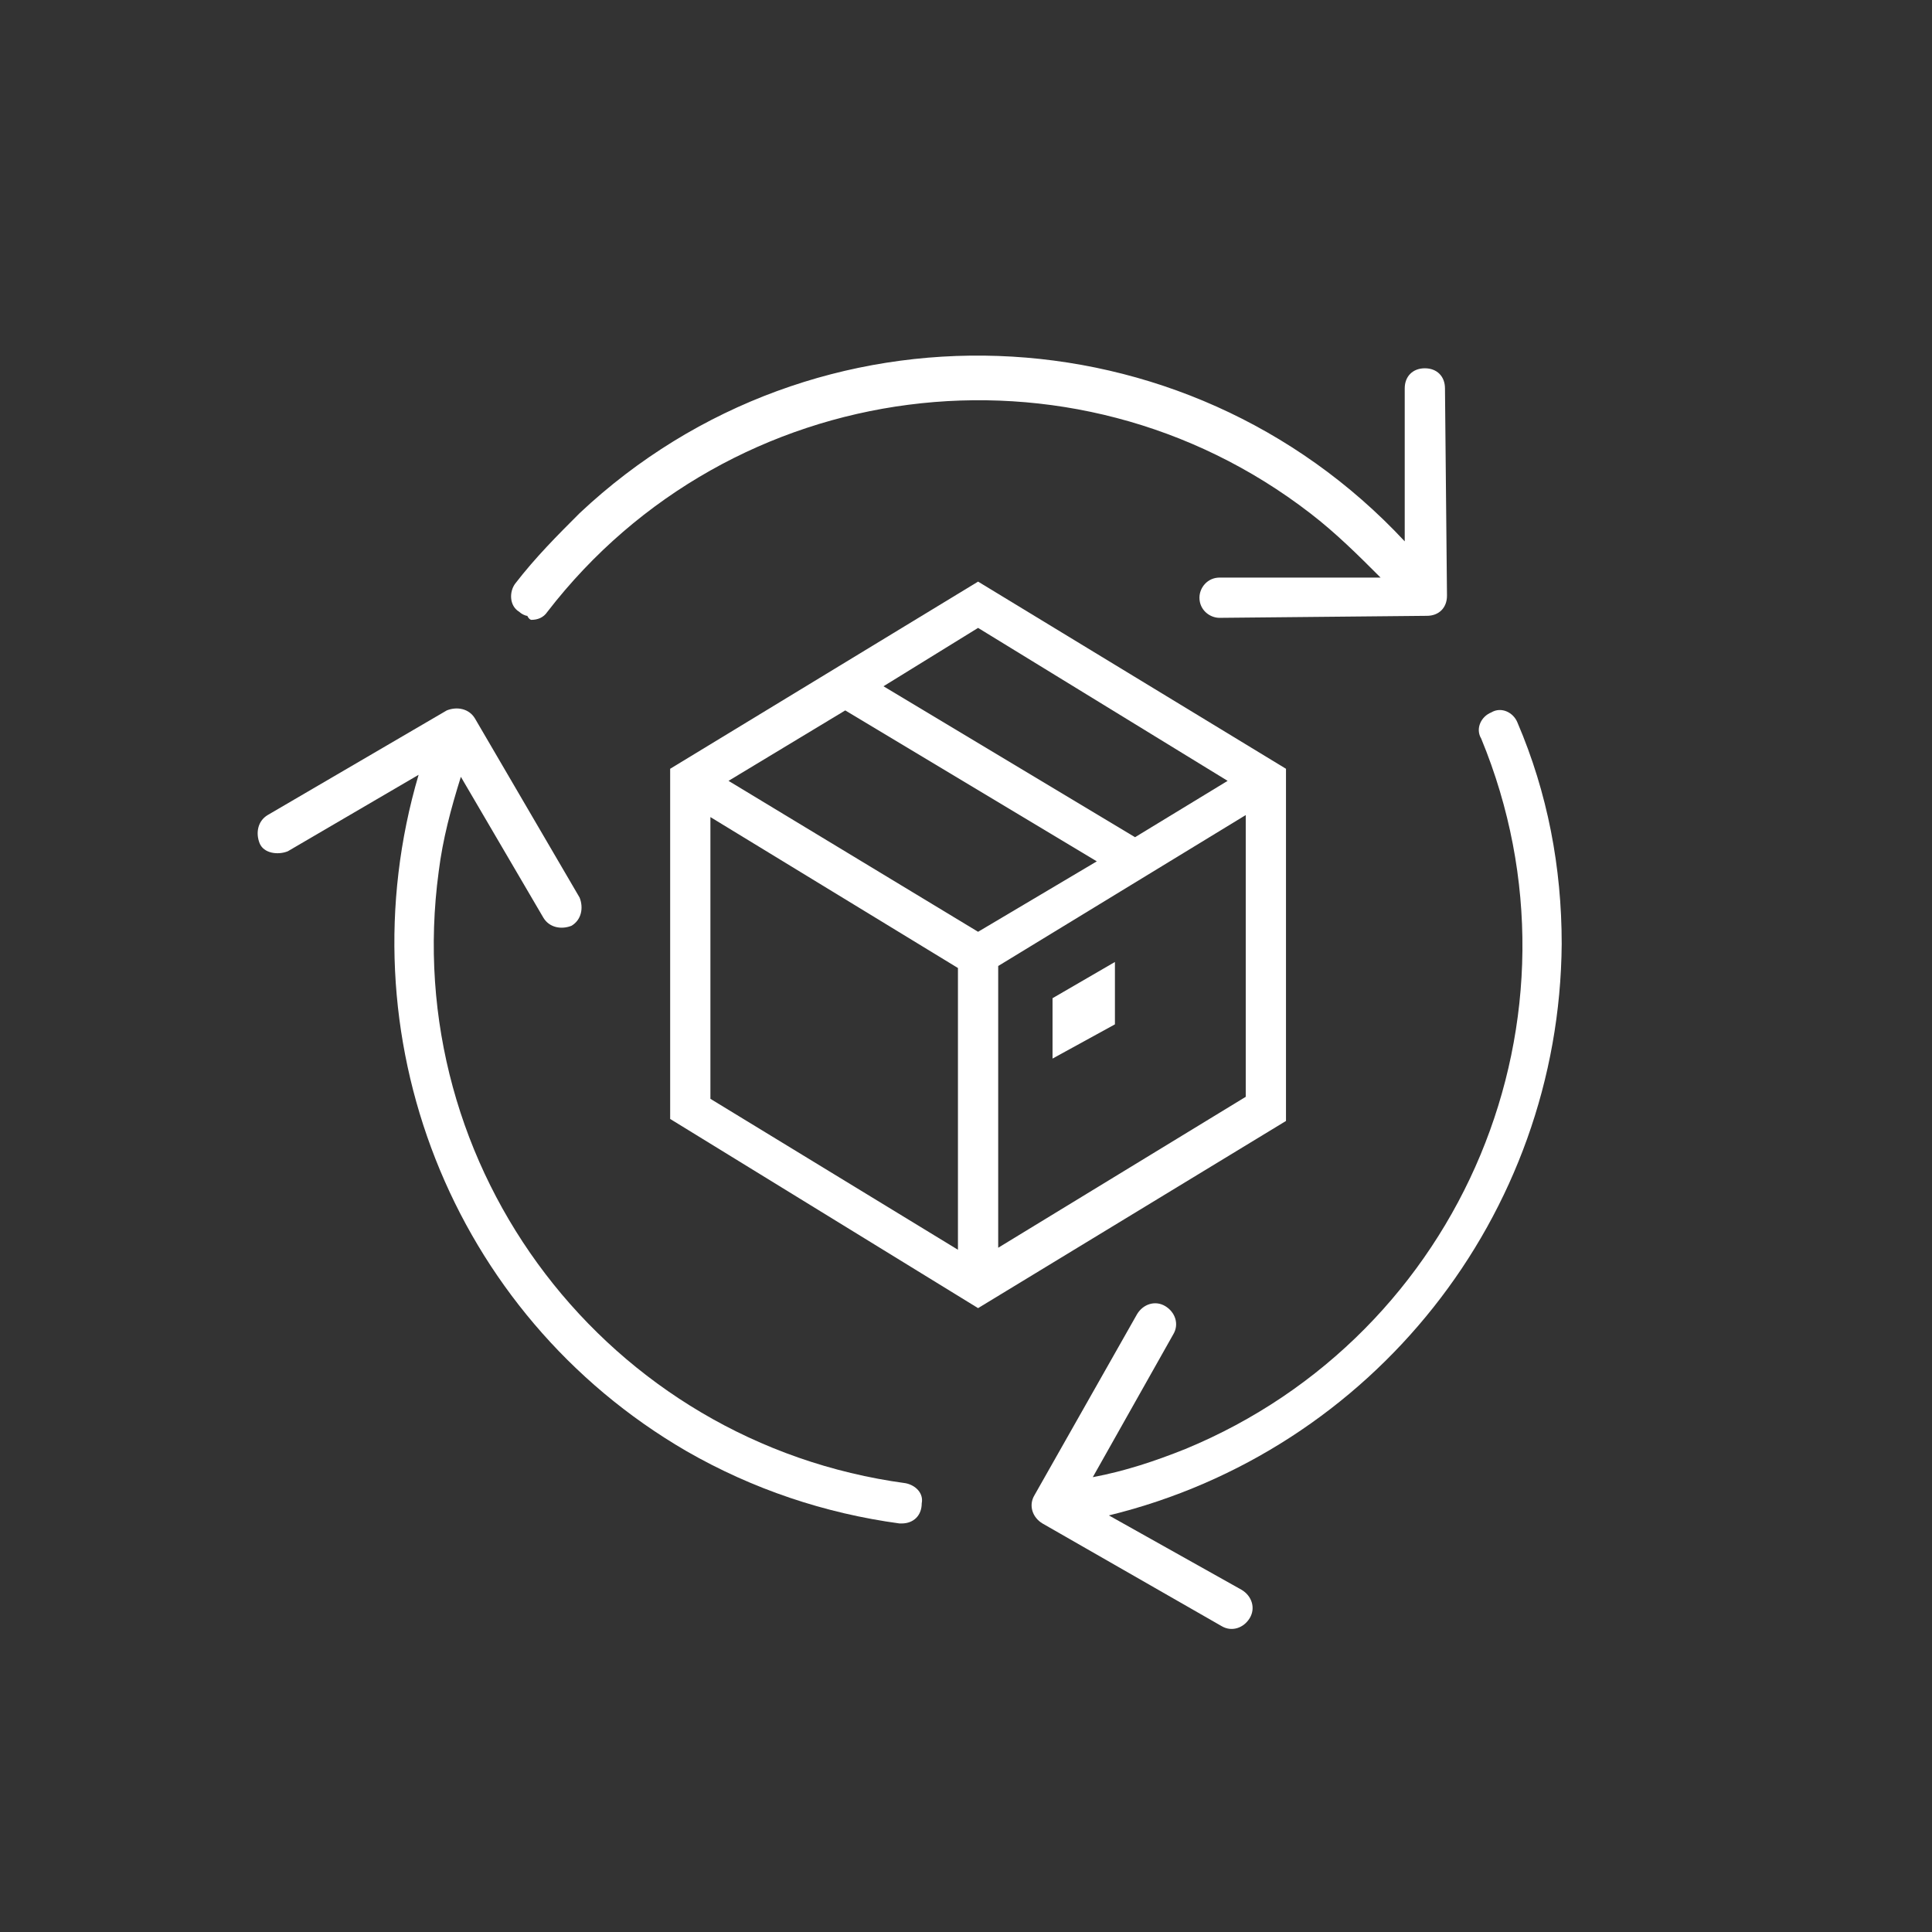 <svg width="48" height="48" xmlns="http://www.w3.org/2000/svg" xmlns:xlink="http://www.w3.org/1999/xlink" xml:space="preserve" overflow="hidden"><rect width="100%" height="100%" fill="#333333" stroke="none"/><defs><clipPath id="clip0"><rect x="153" y="522" width="48" height="48"/></clipPath></defs><g clip-path="url(#clip0)" transform="translate(-153 -522)"><path d="M191.8 545.45C191.8 543.55 191.45 541.7 190.7 539.95 190.6 539.7 190.3 539.55 190.05 539.7 189.8 539.8 189.65 540.1 189.8 540.35 192.65 547.25 189.35 555.15 182.45 558 181.7 558.3 180.95 558.55 180.15 558.7 180.15 558.7 180.15 558.7 180.15 558.7L182.15 555.15C182.3 554.9 182.2 554.6 181.95 554.45 181.7 554.3 181.4 554.4 181.25 554.65L181.25 554.65 178.7 559.15C178.55 559.4 178.65 559.7 178.9 559.85 178.9 559.85 178.9 559.85 178.9 559.85L183.35 562.4C183.6 562.55 183.9 562.45 184.05 562.2 184.2 561.95 184.1 561.65 183.85 561.5L180.55 559.65C180.55 559.65 180.55 559.65 180.55 559.65 187.1 558.05 191.75 552.2 191.8 545.45Z" fill="#FFFFFF"/><path d="M175.5 558.85C168.1 557.85 162.9 551.05 163.9 543.65 164 542.85 164.2 542.1 164.45 541.3 164.45 541.3 164.45 541.3 164.45 541.3L166.5 544.8C166.65 545.05 166.95 545.1 167.2 545 167.45 544.85 167.5 544.55 167.4 544.3L167.4 544.3 164.8 539.85C164.65 539.6 164.35 539.55 164.1 539.65L159.65 542.25C159.4 542.4 159.35 542.7 159.45 542.95 159.55 543.2 159.9 543.25 160.15 543.15L163.4 541.25C163.4 541.25 163.4 541.25 163.4 541.25 161.5 547.7 164.2 554.65 170.05 558.05 171.7 559 173.5 559.6 175.35 559.85 175.35 559.85 175.4 559.85 175.4 559.85 175.7 559.85 175.9 559.65 175.9 559.35 175.95 559.1 175.75 558.9 175.5 558.85Z" fill="#FFFFFF"/><path d="M166.2 537.4C166.35 537.4 166.5 537.35 166.6 537.2 171.15 531.3 179.65 530.2 185.55 534.75 186.2 535.25 186.75 535.8 187.3 536.35 187.3 536.35 187.3 536.35 187.3 536.35L183.3 536.35C183 536.35 182.8 536.6 182.8 536.85 182.8 537.15 183.05 537.35 183.3 537.35L183.3 537.35 188.45 537.3C188.75 537.3 188.95 537.1 188.95 536.8L188.9 531.65C188.9 531.35 188.7 531.15 188.4 531.15L188.4 531.15C188.1 531.15 187.9 531.35 187.9 531.65L187.9 535.45C187.9 535.45 187.9 535.45 187.9 535.45 182.45 529.6 173.25 529.25 167.4 534.75 166.85 535.3 166.3 535.85 165.8 536.5 165.65 536.7 165.65 537.05 165.9 537.2 165.95 537.25 166.05 537.3 166.1 537.3 166.15 537.4 166.2 537.4 166.2 537.4Z" fill="#FFFFFF"/><path d="M179.15 548.3 180.7 547.45 180.7 545.9 179.15 546.8Z" fill="#FFFFFF"/><path d="M184.95 541.1 177.3 536.45 169.65 541.1 169.65 549.8 177.3 554.5 184.95 549.85 184.95 541.1ZM183.5 541.4 181.2 542.8 174.95 539.05 177.3 537.6 183.5 541.4ZM177.3 545.15 171.1 541.4 174 539.65 180.25 543.4 177.3 545.15ZM170.65 542.3 176.8 546.05 176.8 553.05 170.65 549.3 170.65 542.3ZM177.8 553 177.8 546 183.95 542.25 183.95 549.25 177.8 553Z" fill="#FFFFFF"/></g></svg>